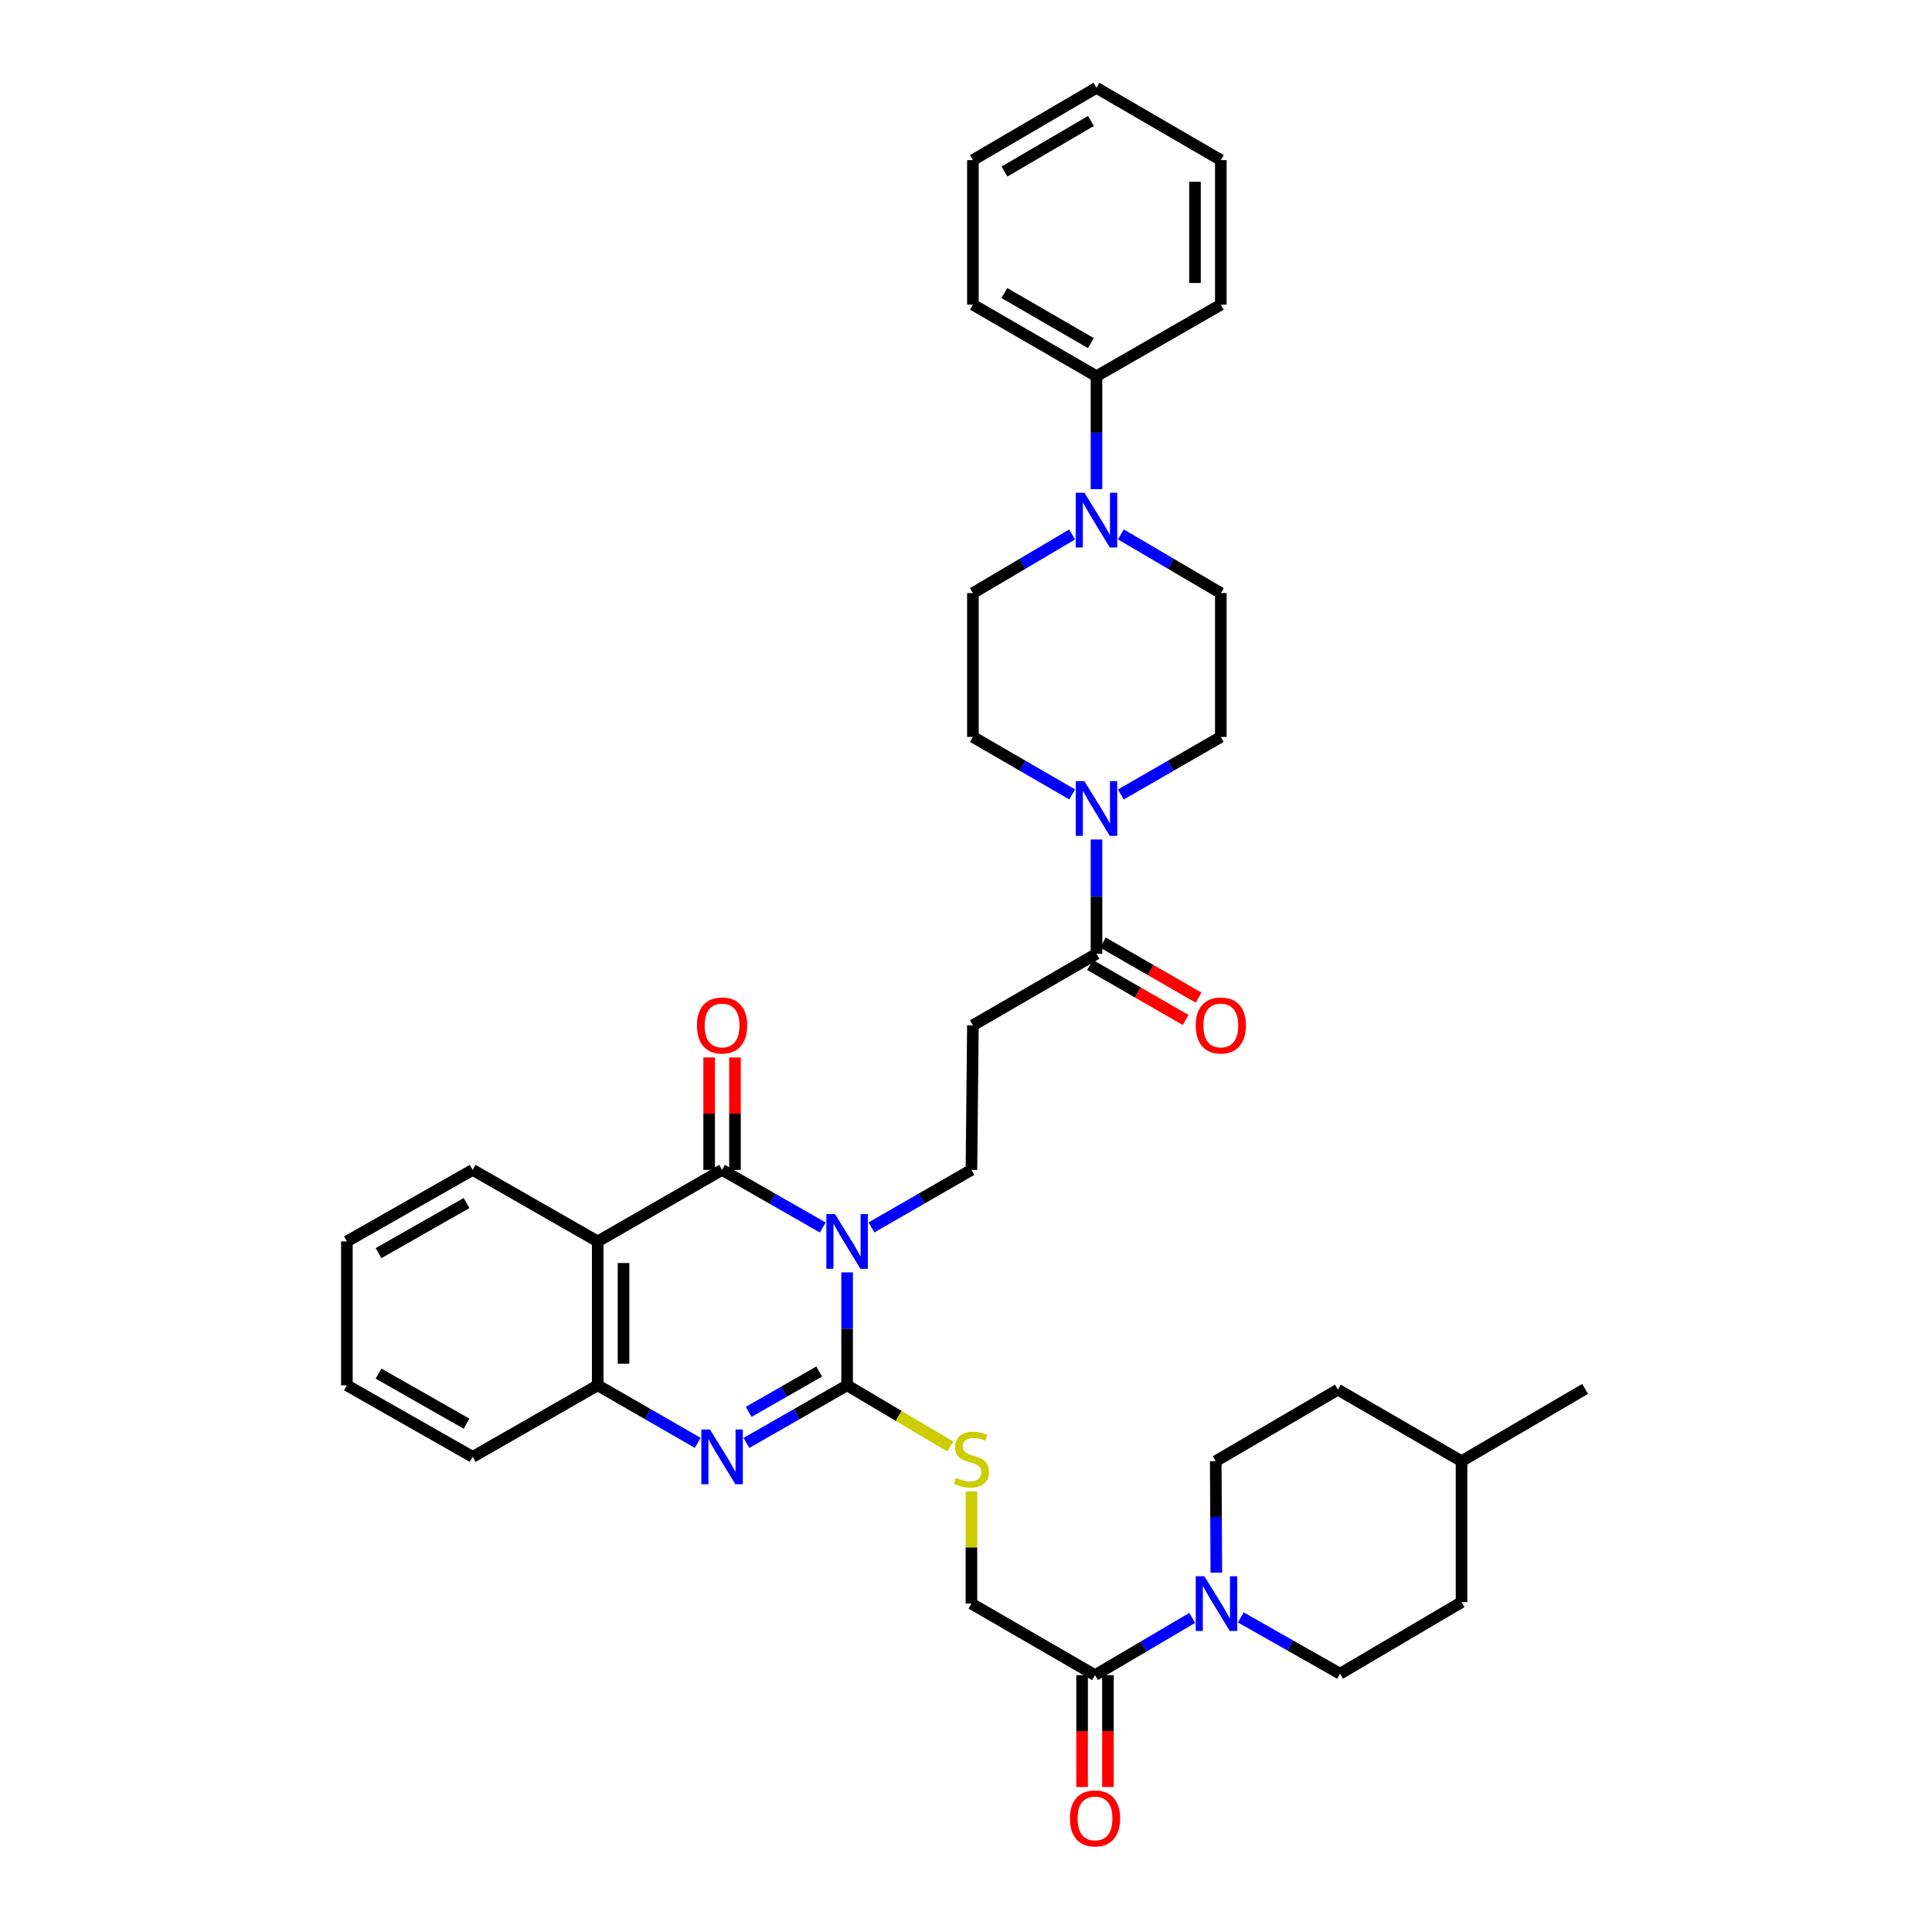 <?xml version='1.0' encoding='iso-8859-1'?>
<svg version='1.1' baseProfile='full'
              xmlns='http://www.w3.org/2000/svg'
                      xmlns:rdkit='http://www.rdkit.org/xml'
                      xmlns:xlink='http://www.w3.org/1999/xlink'
                  xml:space='preserve'
width='1000px' height='1000px' viewBox='0 0 1000 1000'>
<!-- END OF HEADER -->
<rect style='opacity:1.0;fill:#FFFFFF;stroke:none' width='1000' height='1000' x='0' y='0'> </rect>
<path class='bond-0' d='M 438.462,658.583 L 438.462,687.806' style='fill:none;fill-rule:evenodd;stroke:#0000FF;stroke-width:6px;stroke-linecap:butt;stroke-linejoin:miter;stroke-opacity:1' />
<path class='bond-0' d='M 438.462,687.806 L 438.462,717.029' style='fill:none;fill-rule:evenodd;stroke:#000000;stroke-width:6px;stroke-linecap:butt;stroke-linejoin:miter;stroke-opacity:1' />
<path class='bond-1' d='M 425.858,635.351 L 399.798,620.441' style='fill:none;fill-rule:evenodd;stroke:#0000FF;stroke-width:6px;stroke-linecap:butt;stroke-linejoin:miter;stroke-opacity:1' />
<path class='bond-1' d='M 399.798,620.441 L 373.739,605.532' style='fill:none;fill-rule:evenodd;stroke:#000000;stroke-width:6px;stroke-linecap:butt;stroke-linejoin:miter;stroke-opacity:1' />
<path class='bond-8' d='M 451.058,635.314 L 476.937,620.423' style='fill:none;fill-rule:evenodd;stroke:#0000FF;stroke-width:6px;stroke-linecap:butt;stroke-linejoin:miter;stroke-opacity:1' />
<path class='bond-8' d='M 476.937,620.423 L 502.815,605.532' style='fill:none;fill-rule:evenodd;stroke:#000000;stroke-width:6px;stroke-linecap:butt;stroke-linejoin:miter;stroke-opacity:1' />
<path class='bond-2' d='M 438.462,717.029 L 412.403,731.944' style='fill:none;fill-rule:evenodd;stroke:#000000;stroke-width:6px;stroke-linecap:butt;stroke-linejoin:miter;stroke-opacity:1' />
<path class='bond-2' d='M 412.403,731.944 L 386.343,746.86' style='fill:none;fill-rule:evenodd;stroke:#0000FF;stroke-width:6px;stroke-linecap:butt;stroke-linejoin:miter;stroke-opacity:1' />
<path class='bond-2' d='M 424.004,709.902 L 405.762,720.342' style='fill:none;fill-rule:evenodd;stroke:#000000;stroke-width:6px;stroke-linecap:butt;stroke-linejoin:miter;stroke-opacity:1' />
<path class='bond-2' d='M 405.762,720.342 L 387.52,730.783' style='fill:none;fill-rule:evenodd;stroke:#0000FF;stroke-width:6px;stroke-linecap:butt;stroke-linejoin:miter;stroke-opacity:1' />
<path class='bond-12' d='M 438.462,717.029 L 465.163,732.865' style='fill:none;fill-rule:evenodd;stroke:#000000;stroke-width:6px;stroke-linecap:butt;stroke-linejoin:miter;stroke-opacity:1' />
<path class='bond-12' d='M 465.163,732.865 L 491.864,748.701' style='fill:none;fill-rule:evenodd;stroke:#CCCC00;stroke-width:6px;stroke-linecap:butt;stroke-linejoin:miter;stroke-opacity:1' />
<path class='bond-3' d='M 373.739,605.532 L 309.371,642.562' style='fill:none;fill-rule:evenodd;stroke:#000000;stroke-width:6px;stroke-linecap:butt;stroke-linejoin:miter;stroke-opacity:1' />
<path class='bond-13' d='M 380.423,605.532 L 380.423,576.432' style='fill:none;fill-rule:evenodd;stroke:#000000;stroke-width:6px;stroke-linecap:butt;stroke-linejoin:miter;stroke-opacity:1' />
<path class='bond-13' d='M 380.423,576.432 L 380.423,547.331' style='fill:none;fill-rule:evenodd;stroke:#FF0000;stroke-width:6px;stroke-linecap:butt;stroke-linejoin:miter;stroke-opacity:1' />
<path class='bond-13' d='M 367.055,605.532 L 367.055,576.432' style='fill:none;fill-rule:evenodd;stroke:#000000;stroke-width:6px;stroke-linecap:butt;stroke-linejoin:miter;stroke-opacity:1' />
<path class='bond-13' d='M 367.055,576.432 L 367.055,547.331' style='fill:none;fill-rule:evenodd;stroke:#FF0000;stroke-width:6px;stroke-linecap:butt;stroke-linejoin:miter;stroke-opacity:1' />
<path class='bond-37' d='M 361.142,746.824 L 335.257,731.927' style='fill:none;fill-rule:evenodd;stroke:#0000FF;stroke-width:6px;stroke-linecap:butt;stroke-linejoin:miter;stroke-opacity:1' />
<path class='bond-37' d='M 335.257,731.927 L 309.371,717.029' style='fill:none;fill-rule:evenodd;stroke:#000000;stroke-width:6px;stroke-linecap:butt;stroke-linejoin:miter;stroke-opacity:1' />
<path class='bond-4' d='M 309.371,642.562 L 309.371,717.029' style='fill:none;fill-rule:evenodd;stroke:#000000;stroke-width:6px;stroke-linecap:butt;stroke-linejoin:miter;stroke-opacity:1' />
<path class='bond-4' d='M 322.739,653.732 L 322.739,705.859' style='fill:none;fill-rule:evenodd;stroke:#000000;stroke-width:6px;stroke-linecap:butt;stroke-linejoin:miter;stroke-opacity:1' />
<path class='bond-24' d='M 309.371,642.562 L 244.648,605.532' style='fill:none;fill-rule:evenodd;stroke:#000000;stroke-width:6px;stroke-linecap:butt;stroke-linejoin:miter;stroke-opacity:1' />
<path class='bond-28' d='M 309.371,717.029 L 244.648,754.074' style='fill:none;fill-rule:evenodd;stroke:#000000;stroke-width:6px;stroke-linecap:butt;stroke-linejoin:miter;stroke-opacity:1' />
<path class='bond-5' d='M 567.538,434.516 L 567.538,464.093' style='fill:none;fill-rule:evenodd;stroke:#0000FF;stroke-width:6px;stroke-linecap:butt;stroke-linejoin:miter;stroke-opacity:1' />
<path class='bond-5' d='M 567.538,464.093 L 567.538,493.671' style='fill:none;fill-rule:evenodd;stroke:#000000;stroke-width:6px;stroke-linecap:butt;stroke-linejoin:miter;stroke-opacity:1' />
<path class='bond-15' d='M 554.95,411.186 L 529.261,396.309' style='fill:none;fill-rule:evenodd;stroke:#0000FF;stroke-width:6px;stroke-linecap:butt;stroke-linejoin:miter;stroke-opacity:1' />
<path class='bond-15' d='M 529.261,396.309 L 503.572,381.431' style='fill:none;fill-rule:evenodd;stroke:#000000;stroke-width:6px;stroke-linecap:butt;stroke-linejoin:miter;stroke-opacity:1' />
<path class='bond-16' d='M 580.135,411.225 L 606.013,396.328' style='fill:none;fill-rule:evenodd;stroke:#0000FF;stroke-width:6px;stroke-linecap:butt;stroke-linejoin:miter;stroke-opacity:1' />
<path class='bond-16' d='M 606.013,396.328 L 631.891,381.431' style='fill:none;fill-rule:evenodd;stroke:#000000;stroke-width:6px;stroke-linecap:butt;stroke-linejoin:miter;stroke-opacity:1' />
<path class='bond-6' d='M 617.084,837.427 L 591.932,852.242' style='fill:none;fill-rule:evenodd;stroke:#0000FF;stroke-width:6px;stroke-linecap:butt;stroke-linejoin:miter;stroke-opacity:1' />
<path class='bond-6' d='M 591.932,852.242 L 566.781,867.056' style='fill:none;fill-rule:evenodd;stroke:#000000;stroke-width:6px;stroke-linecap:butt;stroke-linejoin:miter;stroke-opacity:1' />
<path class='bond-20' d='M 642.227,837.161 L 667.924,851.737' style='fill:none;fill-rule:evenodd;stroke:#0000FF;stroke-width:6px;stroke-linecap:butt;stroke-linejoin:miter;stroke-opacity:1' />
<path class='bond-20' d='M 667.924,851.737 L 693.622,866.314' style='fill:none;fill-rule:evenodd;stroke:#000000;stroke-width:6px;stroke-linecap:butt;stroke-linejoin:miter;stroke-opacity:1' />
<path class='bond-21' d='M 629.566,814.023 L 629.418,785.163' style='fill:none;fill-rule:evenodd;stroke:#0000FF;stroke-width:6px;stroke-linecap:butt;stroke-linejoin:miter;stroke-opacity:1' />
<path class='bond-21' d='M 629.418,785.163 L 629.269,756.302' style='fill:none;fill-rule:evenodd;stroke:#000000;stroke-width:6px;stroke-linecap:butt;stroke-linejoin:miter;stroke-opacity:1' />
<path class='bond-7' d='M 567.538,493.671 L 503.572,530.701' style='fill:none;fill-rule:evenodd;stroke:#000000;stroke-width:6px;stroke-linecap:butt;stroke-linejoin:miter;stroke-opacity:1' />
<path class='bond-22' d='M 564.205,499.464 L 588.953,513.705' style='fill:none;fill-rule:evenodd;stroke:#000000;stroke-width:6px;stroke-linecap:butt;stroke-linejoin:miter;stroke-opacity:1' />
<path class='bond-22' d='M 588.953,513.705 L 613.701,527.946' style='fill:none;fill-rule:evenodd;stroke:#FF0000;stroke-width:6px;stroke-linecap:butt;stroke-linejoin:miter;stroke-opacity:1' />
<path class='bond-22' d='M 570.872,487.878 L 595.62,502.118' style='fill:none;fill-rule:evenodd;stroke:#000000;stroke-width:6px;stroke-linecap:butt;stroke-linejoin:miter;stroke-opacity:1' />
<path class='bond-22' d='M 595.62,502.118 L 620.368,516.359' style='fill:none;fill-rule:evenodd;stroke:#FF0000;stroke-width:6px;stroke-linecap:butt;stroke-linejoin:miter;stroke-opacity:1' />
<path class='bond-11' d='M 502.815,605.532 L 503.572,530.701' style='fill:none;fill-rule:evenodd;stroke:#000000;stroke-width:6px;stroke-linecap:butt;stroke-linejoin:miter;stroke-opacity:1' />
<path class='bond-9' d='M 580.144,276.596 L 606.018,291.795' style='fill:none;fill-rule:evenodd;stroke:#0000FF;stroke-width:6px;stroke-linecap:butt;stroke-linejoin:miter;stroke-opacity:1' />
<path class='bond-9' d='M 606.018,291.795 L 631.891,306.993' style='fill:none;fill-rule:evenodd;stroke:#000000;stroke-width:6px;stroke-linecap:butt;stroke-linejoin:miter;stroke-opacity:1' />
<path class='bond-19' d='M 567.538,253.17 L 567.538,223.947' style='fill:none;fill-rule:evenodd;stroke:#0000FF;stroke-width:6px;stroke-linecap:butt;stroke-linejoin:miter;stroke-opacity:1' />
<path class='bond-19' d='M 567.538,223.947 L 567.538,194.724' style='fill:none;fill-rule:evenodd;stroke:#000000;stroke-width:6px;stroke-linecap:butt;stroke-linejoin:miter;stroke-opacity:1' />
<path class='bond-39' d='M 554.941,276.636 L 529.257,291.815' style='fill:none;fill-rule:evenodd;stroke:#0000FF;stroke-width:6px;stroke-linecap:butt;stroke-linejoin:miter;stroke-opacity:1' />
<path class='bond-39' d='M 529.257,291.815 L 503.572,306.993' style='fill:none;fill-rule:evenodd;stroke:#000000;stroke-width:6px;stroke-linecap:butt;stroke-linejoin:miter;stroke-opacity:1' />
<path class='bond-10' d='M 566.781,867.056 L 502.815,830.027' style='fill:none;fill-rule:evenodd;stroke:#000000;stroke-width:6px;stroke-linecap:butt;stroke-linejoin:miter;stroke-opacity:1' />
<path class='bond-23' d='M 560.097,867.056 L 560.097,896.007' style='fill:none;fill-rule:evenodd;stroke:#000000;stroke-width:6px;stroke-linecap:butt;stroke-linejoin:miter;stroke-opacity:1' />
<path class='bond-23' d='M 560.097,896.007 L 560.097,924.958' style='fill:none;fill-rule:evenodd;stroke:#FF0000;stroke-width:6px;stroke-linecap:butt;stroke-linejoin:miter;stroke-opacity:1' />
<path class='bond-23' d='M 573.465,867.056 L 573.465,896.007' style='fill:none;fill-rule:evenodd;stroke:#000000;stroke-width:6px;stroke-linecap:butt;stroke-linejoin:miter;stroke-opacity:1' />
<path class='bond-23' d='M 573.465,896.007 L 573.465,924.958' style='fill:none;fill-rule:evenodd;stroke:#FF0000;stroke-width:6px;stroke-linecap:butt;stroke-linejoin:miter;stroke-opacity:1' />
<path class='bond-14' d='M 502.815,771.946 L 502.815,800.986' style='fill:none;fill-rule:evenodd;stroke:#CCCC00;stroke-width:6px;stroke-linecap:butt;stroke-linejoin:miter;stroke-opacity:1' />
<path class='bond-14' d='M 502.815,800.986 L 502.815,830.027' style='fill:none;fill-rule:evenodd;stroke:#000000;stroke-width:6px;stroke-linecap:butt;stroke-linejoin:miter;stroke-opacity:1' />
<path class='bond-18' d='M 503.572,381.431 L 503.572,306.993' style='fill:none;fill-rule:evenodd;stroke:#000000;stroke-width:6px;stroke-linecap:butt;stroke-linejoin:miter;stroke-opacity:1' />
<path class='bond-17' d='M 631.891,381.431 L 631.891,306.993' style='fill:none;fill-rule:evenodd;stroke:#000000;stroke-width:6px;stroke-linecap:butt;stroke-linejoin:miter;stroke-opacity:1' />
<path class='bond-29' d='M 567.538,194.724 L 503.572,157.694' style='fill:none;fill-rule:evenodd;stroke:#000000;stroke-width:6px;stroke-linecap:butt;stroke-linejoin:miter;stroke-opacity:1' />
<path class='bond-29' d='M 564.641,177.6 L 519.865,151.679' style='fill:none;fill-rule:evenodd;stroke:#000000;stroke-width:6px;stroke-linecap:butt;stroke-linejoin:miter;stroke-opacity:1' />
<path class='bond-30' d='M 567.538,194.724 L 631.891,157.694' style='fill:none;fill-rule:evenodd;stroke:#000000;stroke-width:6px;stroke-linecap:butt;stroke-linejoin:miter;stroke-opacity:1' />
<path class='bond-26' d='M 693.622,866.314 L 756.489,829.269' style='fill:none;fill-rule:evenodd;stroke:#000000;stroke-width:6px;stroke-linecap:butt;stroke-linejoin:miter;stroke-opacity:1' />
<path class='bond-25' d='M 629.269,756.302 L 692.485,719.287' style='fill:none;fill-rule:evenodd;stroke:#000000;stroke-width:6px;stroke-linecap:butt;stroke-linejoin:miter;stroke-opacity:1' />
<path class='bond-32' d='M 244.648,605.532 L 179.545,642.562' style='fill:none;fill-rule:evenodd;stroke:#000000;stroke-width:6px;stroke-linecap:butt;stroke-linejoin:miter;stroke-opacity:1' />
<path class='bond-32' d='M 241.491,622.707 L 195.92,648.627' style='fill:none;fill-rule:evenodd;stroke:#000000;stroke-width:6px;stroke-linecap:butt;stroke-linejoin:miter;stroke-opacity:1' />
<path class='bond-27' d='M 692.485,719.287 L 756.489,756.302' style='fill:none;fill-rule:evenodd;stroke:#000000;stroke-width:6px;stroke-linecap:butt;stroke-linejoin:miter;stroke-opacity:1' />
<path class='bond-40' d='M 756.489,829.269 L 756.489,756.302' style='fill:none;fill-rule:evenodd;stroke:#000000;stroke-width:6px;stroke-linecap:butt;stroke-linejoin:miter;stroke-opacity:1' />
<path class='bond-31' d='M 756.489,756.302 L 820.455,718.893' style='fill:none;fill-rule:evenodd;stroke:#000000;stroke-width:6px;stroke-linecap:butt;stroke-linejoin:miter;stroke-opacity:1' />
<path class='bond-38' d='M 244.648,754.074 L 179.545,717.029' style='fill:none;fill-rule:evenodd;stroke:#000000;stroke-width:6px;stroke-linecap:butt;stroke-linejoin:miter;stroke-opacity:1' />
<path class='bond-38' d='M 241.493,736.898 L 195.922,710.967' style='fill:none;fill-rule:evenodd;stroke:#000000;stroke-width:6px;stroke-linecap:butt;stroke-linejoin:miter;stroke-opacity:1' />
<path class='bond-34' d='M 503.572,157.694 L 503.572,82.863' style='fill:none;fill-rule:evenodd;stroke:#000000;stroke-width:6px;stroke-linecap:butt;stroke-linejoin:miter;stroke-opacity:1' />
<path class='bond-35' d='M 631.891,157.694 L 631.891,82.863' style='fill:none;fill-rule:evenodd;stroke:#000000;stroke-width:6px;stroke-linecap:butt;stroke-linejoin:miter;stroke-opacity:1' />
<path class='bond-35' d='M 618.523,146.47 L 618.523,94.088' style='fill:none;fill-rule:evenodd;stroke:#000000;stroke-width:6px;stroke-linecap:butt;stroke-linejoin:miter;stroke-opacity:1' />
<path class='bond-33' d='M 179.545,642.562 L 179.545,717.029' style='fill:none;fill-rule:evenodd;stroke:#000000;stroke-width:6px;stroke-linecap:butt;stroke-linejoin:miter;stroke-opacity:1' />
<path class='bond-41' d='M 503.572,82.863 L 567.538,45.455' style='fill:none;fill-rule:evenodd;stroke:#000000;stroke-width:6px;stroke-linecap:butt;stroke-linejoin:miter;stroke-opacity:1' />
<path class='bond-41' d='M 519.916,88.791 L 564.692,62.605' style='fill:none;fill-rule:evenodd;stroke:#000000;stroke-width:6px;stroke-linecap:butt;stroke-linejoin:miter;stroke-opacity:1' />
<path class='bond-36' d='M 631.891,82.863 L 567.538,45.455' style='fill:none;fill-rule:evenodd;stroke:#000000;stroke-width:6px;stroke-linecap:butt;stroke-linejoin:miter;stroke-opacity:1' />
<path  class='atom-0' d='M 432.202 628.402
L 441.482 643.402
Q 442.402 644.882, 443.882 647.562
Q 445.362 650.242, 445.442 650.402
L 445.442 628.402
L 449.202 628.402
L 449.202 656.722
L 445.322 656.722
L 435.362 640.322
Q 434.202 638.402, 432.962 636.202
Q 431.762 634.002, 431.402 633.322
L 431.402 656.722
L 427.722 656.722
L 427.722 628.402
L 432.202 628.402
' fill='#0000FF'/>
<path  class='atom-3' d='M 367.479 739.914
L 376.759 754.914
Q 377.679 756.394, 379.159 759.074
Q 380.639 761.754, 380.719 761.914
L 380.719 739.914
L 384.479 739.914
L 384.479 768.234
L 380.599 768.234
L 370.639 751.834
Q 369.479 749.914, 368.239 747.714
Q 367.039 745.514, 366.679 744.834
L 366.679 768.234
L 362.999 768.234
L 362.999 739.914
L 367.479 739.914
' fill='#0000FF'/>
<path  class='atom-6' d='M 561.278 404.316
L 570.558 419.316
Q 571.478 420.796, 572.958 423.476
Q 574.438 426.156, 574.518 426.316
L 574.518 404.316
L 578.278 404.316
L 578.278 432.636
L 574.398 432.636
L 564.438 416.236
Q 563.278 414.316, 562.038 412.116
Q 560.838 409.916, 560.478 409.236
L 560.478 432.636
L 556.798 432.636
L 556.798 404.316
L 561.278 404.316
' fill='#0000FF'/>
<path  class='atom-7' d='M 623.388 815.867
L 632.668 830.867
Q 633.588 832.347, 635.068 835.027
Q 636.548 837.707, 636.628 837.867
L 636.628 815.867
L 640.388 815.867
L 640.388 844.187
L 636.508 844.187
L 626.548 827.787
Q 625.388 825.867, 624.148 823.667
Q 622.948 821.467, 622.588 820.787
L 622.588 844.187
L 618.908 844.187
L 618.908 815.867
L 623.388 815.867
' fill='#0000FF'/>
<path  class='atom-10' d='M 561.278 255.031
L 570.558 270.031
Q 571.478 271.511, 572.958 274.191
Q 574.438 276.871, 574.518 277.031
L 574.518 255.031
L 578.278 255.031
L 578.278 283.351
L 574.398 283.351
L 564.438 266.951
Q 563.278 265.031, 562.038 262.831
Q 560.838 260.631, 560.478 259.951
L 560.478 283.351
L 556.798 283.351
L 556.798 255.031
L 561.278 255.031
' fill='#0000FF'/>
<path  class='atom-13' d='M 494.815 764.915
Q 495.135 765.035, 496.455 765.595
Q 497.775 766.155, 499.215 766.515
Q 500.695 766.835, 502.135 766.835
Q 504.815 766.835, 506.375 765.555
Q 507.935 764.235, 507.935 761.955
Q 507.935 760.395, 507.135 759.435
Q 506.375 758.475, 505.175 757.955
Q 503.975 757.435, 501.975 756.835
Q 499.455 756.075, 497.935 755.355
Q 496.455 754.635, 495.375 753.115
Q 494.335 751.595, 494.335 749.035
Q 494.335 745.475, 496.735 743.275
Q 499.175 741.075, 503.975 741.075
Q 507.255 741.075, 510.975 742.635
L 510.055 745.715
Q 506.655 744.315, 504.095 744.315
Q 501.335 744.315, 499.815 745.475
Q 498.295 746.595, 498.335 748.555
Q 498.335 750.075, 499.095 750.995
Q 499.895 751.915, 501.015 752.435
Q 502.175 752.955, 504.095 753.555
Q 506.655 754.355, 508.175 755.155
Q 509.695 755.955, 510.775 757.595
Q 511.895 759.195, 511.895 761.955
Q 511.895 765.875, 509.255 767.995
Q 506.655 770.075, 502.295 770.075
Q 499.775 770.075, 497.855 769.515
Q 495.975 768.995, 493.735 768.075
L 494.815 764.915
' fill='#CCCC00'/>
<path  class='atom-14' d='M 360.739 530.781
Q 360.739 523.981, 364.099 520.181
Q 367.459 516.381, 373.739 516.381
Q 380.019 516.381, 383.379 520.181
Q 386.739 523.981, 386.739 530.781
Q 386.739 537.661, 383.339 541.581
Q 379.939 545.461, 373.739 545.461
Q 367.499 545.461, 364.099 541.581
Q 360.739 537.701, 360.739 530.781
M 373.739 542.261
Q 378.059 542.261, 380.379 539.381
Q 382.739 536.461, 382.739 530.781
Q 382.739 525.221, 380.379 522.421
Q 378.059 519.581, 373.739 519.581
Q 369.419 519.581, 367.059 522.381
Q 364.739 525.181, 364.739 530.781
Q 364.739 536.501, 367.059 539.381
Q 369.419 542.261, 373.739 542.261
' fill='#FF0000'/>
<path  class='atom-23' d='M 618.891 530.781
Q 618.891 523.981, 622.251 520.181
Q 625.611 516.381, 631.891 516.381
Q 638.171 516.381, 641.531 520.181
Q 644.891 523.981, 644.891 530.781
Q 644.891 537.661, 641.491 541.581
Q 638.091 545.461, 631.891 545.461
Q 625.651 545.461, 622.251 541.581
Q 618.891 537.701, 618.891 530.781
M 631.891 542.261
Q 636.211 542.261, 638.531 539.381
Q 640.891 536.461, 640.891 530.781
Q 640.891 525.221, 638.531 522.421
Q 636.211 519.581, 631.891 519.581
Q 627.571 519.581, 625.211 522.381
Q 622.891 525.181, 622.891 530.781
Q 622.891 536.501, 625.211 539.381
Q 627.571 542.261, 631.891 542.261
' fill='#FF0000'/>
<path  class='atom-24' d='M 553.781 941.21
Q 553.781 934.41, 557.141 930.61
Q 560.501 926.81, 566.781 926.81
Q 573.061 926.81, 576.421 930.61
Q 579.781 934.41, 579.781 941.21
Q 579.781 948.09, 576.381 952.01
Q 572.981 955.89, 566.781 955.89
Q 560.541 955.89, 557.141 952.01
Q 553.781 948.13, 553.781 941.21
M 566.781 952.69
Q 571.101 952.69, 573.421 949.81
Q 575.781 946.89, 575.781 941.21
Q 575.781 935.65, 573.421 932.85
Q 571.101 930.01, 566.781 930.01
Q 562.461 930.01, 560.101 932.81
Q 557.781 935.61, 557.781 941.21
Q 557.781 946.93, 560.101 949.81
Q 562.461 952.69, 566.781 952.69
' fill='#FF0000'/>
</svg>
